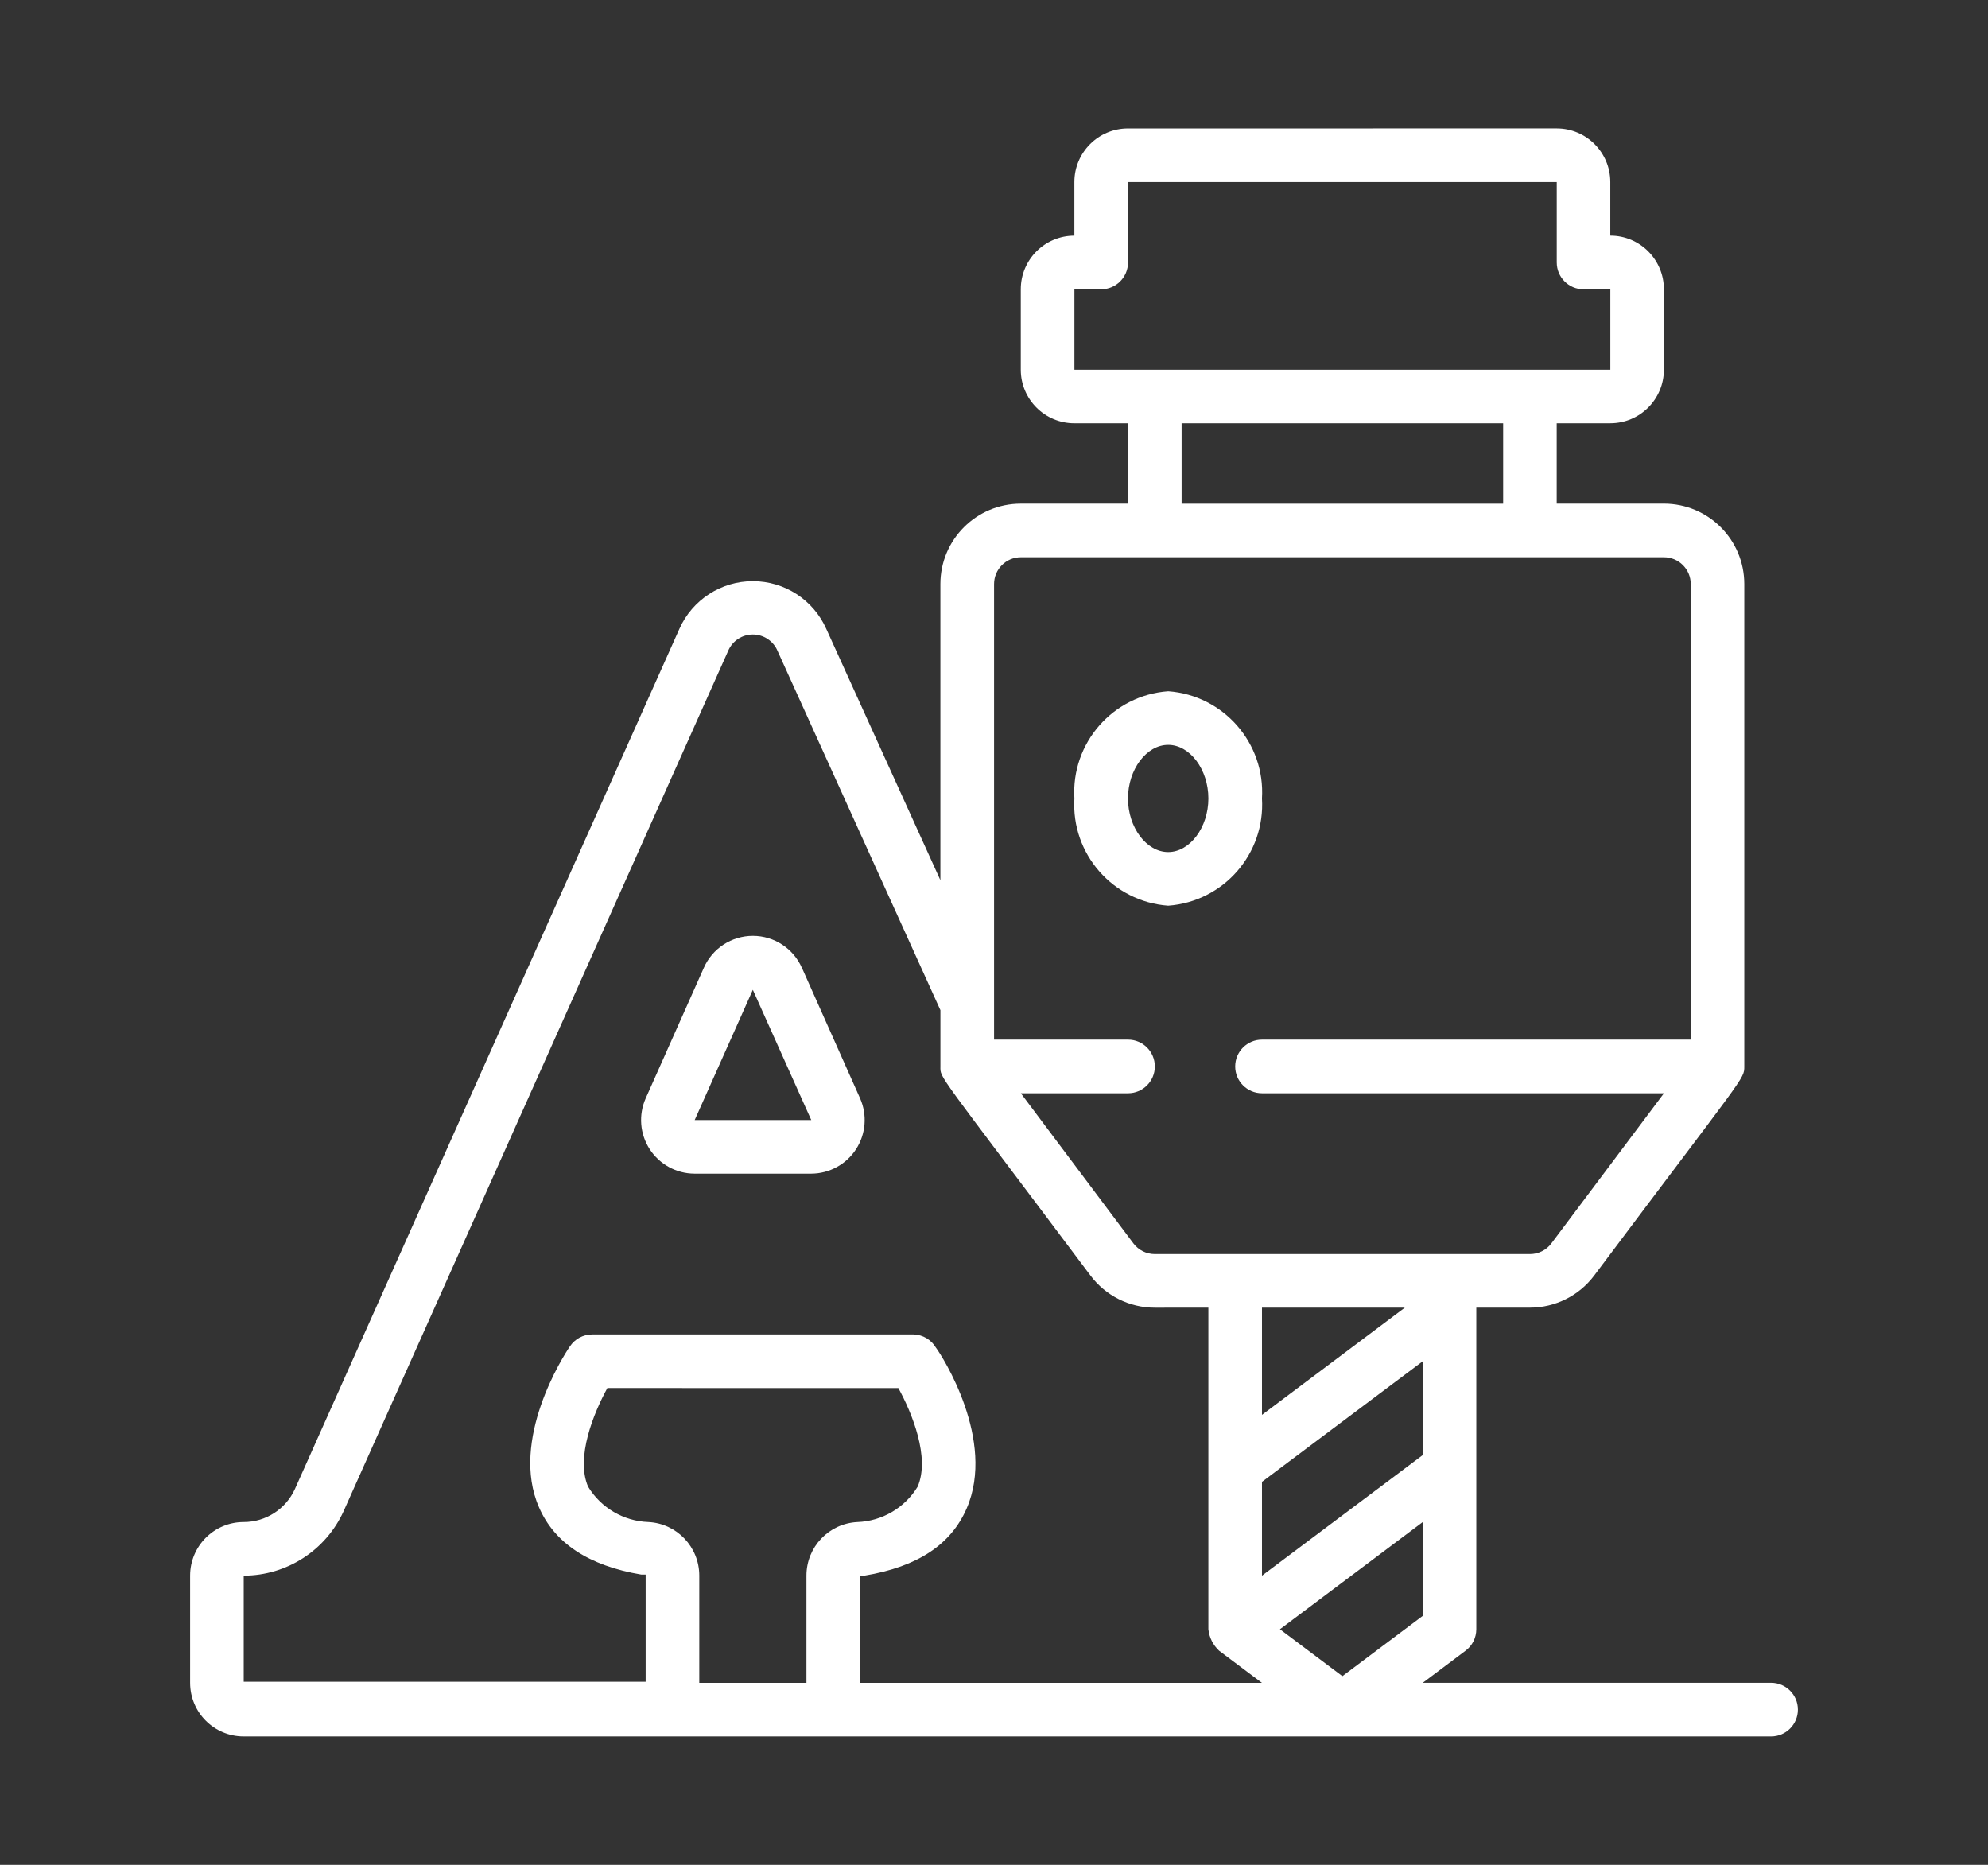 <svg xmlns="http://www.w3.org/2000/svg" width="145mm" height="136mm" viewBox="0 0 954.46 895.21" fill="#fff">
    <rect x="0" y="0" width="954.46" height="895.21" fill="#333333" stroke="none"/>
    <path d="M560.86 434.75c26.57,-1.93 46.65,-24.87 45.03,-51.46 1.62,-26.59 -18.46,-49.54 -45.03,-51.46 -26.57,1.93 -46.65,24.87 -45.03,51.46 -1.62,26.59 18.46,49.54 45.03,51.46zm0 -77.19c10.42,0 19.3,11.83 19.3,25.73 0,13.9 -8.88,25.73 -19.3,25.73 -10.42,0 -19.3,-11.83 -19.3,-25.73 0,-13.9 8.88,-25.73 19.3,-25.73z"/>
    <path d="M384.99 464.6c-4.11,-9.33 -13.35,-15.35 -23.54,-15.35 -10.2,0 -19.43,6.02 -23.54,15.35l-27.91 62.65c-3.52,7.94 -2.79,17.12 1.93,24.41 4.72,7.29 12.8,11.7 21.49,11.74l56.09 0c8.68,-0.04 16.77,-4.45 21.49,-11.74 4.72,-7.29 5.45,-16.47 1.93,-24.41l-27.92 -62.65zm-51.46 73.07l27.91 -62.52 28.05 62.52 -55.96 0z"/>
    <path d="M850.32 807.83l-167.25 0 20.58 -15.44c3.24,-2.43 5.14,-6.24 5.14,-10.29l0 -154.38 25.74 0c12.15,0 23.59,-5.72 30.88,-15.44 72.69,-97 72.04,-94.17 72.04,-100.35l0 -231.57c0,-21.32 -17.28,-38.6 -38.6,-38.6l-51.46 0.01 0 -38.6 25.73 0c14.21,0 25.73,-11.52 25.73,-25.73l0 -38.6c0,-14.21 -11.52,-25.73 -25.73,-25.73l0 -25.73c0,-14.21 -11.52,-25.73 -25.73,-25.73l-205.84 0.01c-14.21,0 -25.73,11.52 -25.73,25.73l0 25.73c-14.21,0 -25.73,11.52 -25.73,25.73l0 38.6c0,14.21 11.52,25.73 25.73,25.73l25.73 -0.01 0 38.6 -51.46 0c-21.32,0 -38.6,17.28 -38.6,38.6l0 142.16 -54.8 -120.67c-6.2,-13.92 -20.01,-22.88 -35.25,-22.88 -15.24,0 -29.05,8.96 -35.25,22.88l-184.61 412.96c-4.39,9.63 -13.99,15.82 -24.57,15.82 -14.21,0 -25.73,11.52 -25.73,25.73l0 51.46c0,14.21 11.52,25.73 25.73,25.73l733.31 0c7.1,0 12.87,-5.76 12.87,-12.87 0,-7.1 -5.76,-12.87 -12.87,-12.87zm-244.43 -96.48l77.19 -57.89 0 45.03 -77.19 57.89 0 -45.03zm0 -32.16l0 -51.46 68.57 0 -68.57 51.46zm38.6 125.43l-29.98 -22.51 68.57 -51.46 0 45.03 -38.59 28.95zm-128.65 -665.76l12.86 0c7.1,0 12.87,-5.76 12.87,-12.87l0 -38.6 205.84 0.01 0 38.6c0,7.1 5.76,12.87 12.87,12.87l12.86 -0 0 38.6 -257.3 -0 0 -38.59zm51.46 64.32l154.38 0 0 38.6 -154.38 0 0 -38.6zm-77.19 64.32l308.76 0c7.1,0 12.87,5.76 12.87,12.87l0 218.7 -205.84 0c-7.1,0 -12.87,5.76 -12.87,12.87 0,7.1 5.76,12.87 12.87,12.87l192.98 0 -54.04 72.05c-2.43,3.24 -6.24,5.14 -10.29,5.14l-180.11 0c-4.05,0 -7.86,-1.91 -10.29,-5.14l-54.03 -72.05 51.46 0c7.1,0 12.87,-5.76 12.87,-12.87 0,-7.1 -5.76,-12.87 -12.87,-12.87l-64.32 0 0 -218.7c0,-7.1 5.76,-12.87 12.87,-12.87zm-154.38 540.33l0 -51.46c0.02,-13.72 -10.74,-25.05 -24.44,-25.73 -11.89,-0.43 -22.77,-6.81 -28.95,-16.98 -6.05,-14.02 2.7,-35.38 9.26,-47.34l139.71 0.01c6.56,11.97 15.31,33.32 9.26,47.34 -6.18,10.17 -17.06,16.55 -28.95,16.98 -13.71,0.69 -24.46,12.01 -24.44,25.73l0 51.46 -51.46 -0zm77.19 0l0 -51.46c0.68,0.13 1.38,0.13 2.06,0 25.73,-4.25 41.68,-15.05 49.14,-32.29 14.15,-32.67 -11.71,-73.07 -14.8,-77.19 -2.25,-3.79 -6.27,-6.17 -10.68,-6.3l-154.38 0c-4.3,0.02 -8.31,2.19 -10.68,5.79 -3.09,4.5 -28.95,44.9 -14.8,77.19 7.46,17.24 23.93,28.05 49.14,32.29l2.06 -0 0 51.46 -192.97 0 0 -50.95c20.69,-0.03 39.46,-12.15 47.99,-31l184.61 -412.96c2.02,-4.75 6.68,-7.82 11.83,-7.82 5.15,0 9.82,3.08 11.84,7.82l78.22 172.52 0 27.02c0,5.92 -2.45,1.03 72.04,100.35 7.29,9.72 18.73,15.44 30.88,15.44l25.73 -0.01 0 154.38c0.42,3.94 2.25,7.59 5.14,10.29l20.58 15.44 -192.97 -0z"/>
</svg>
